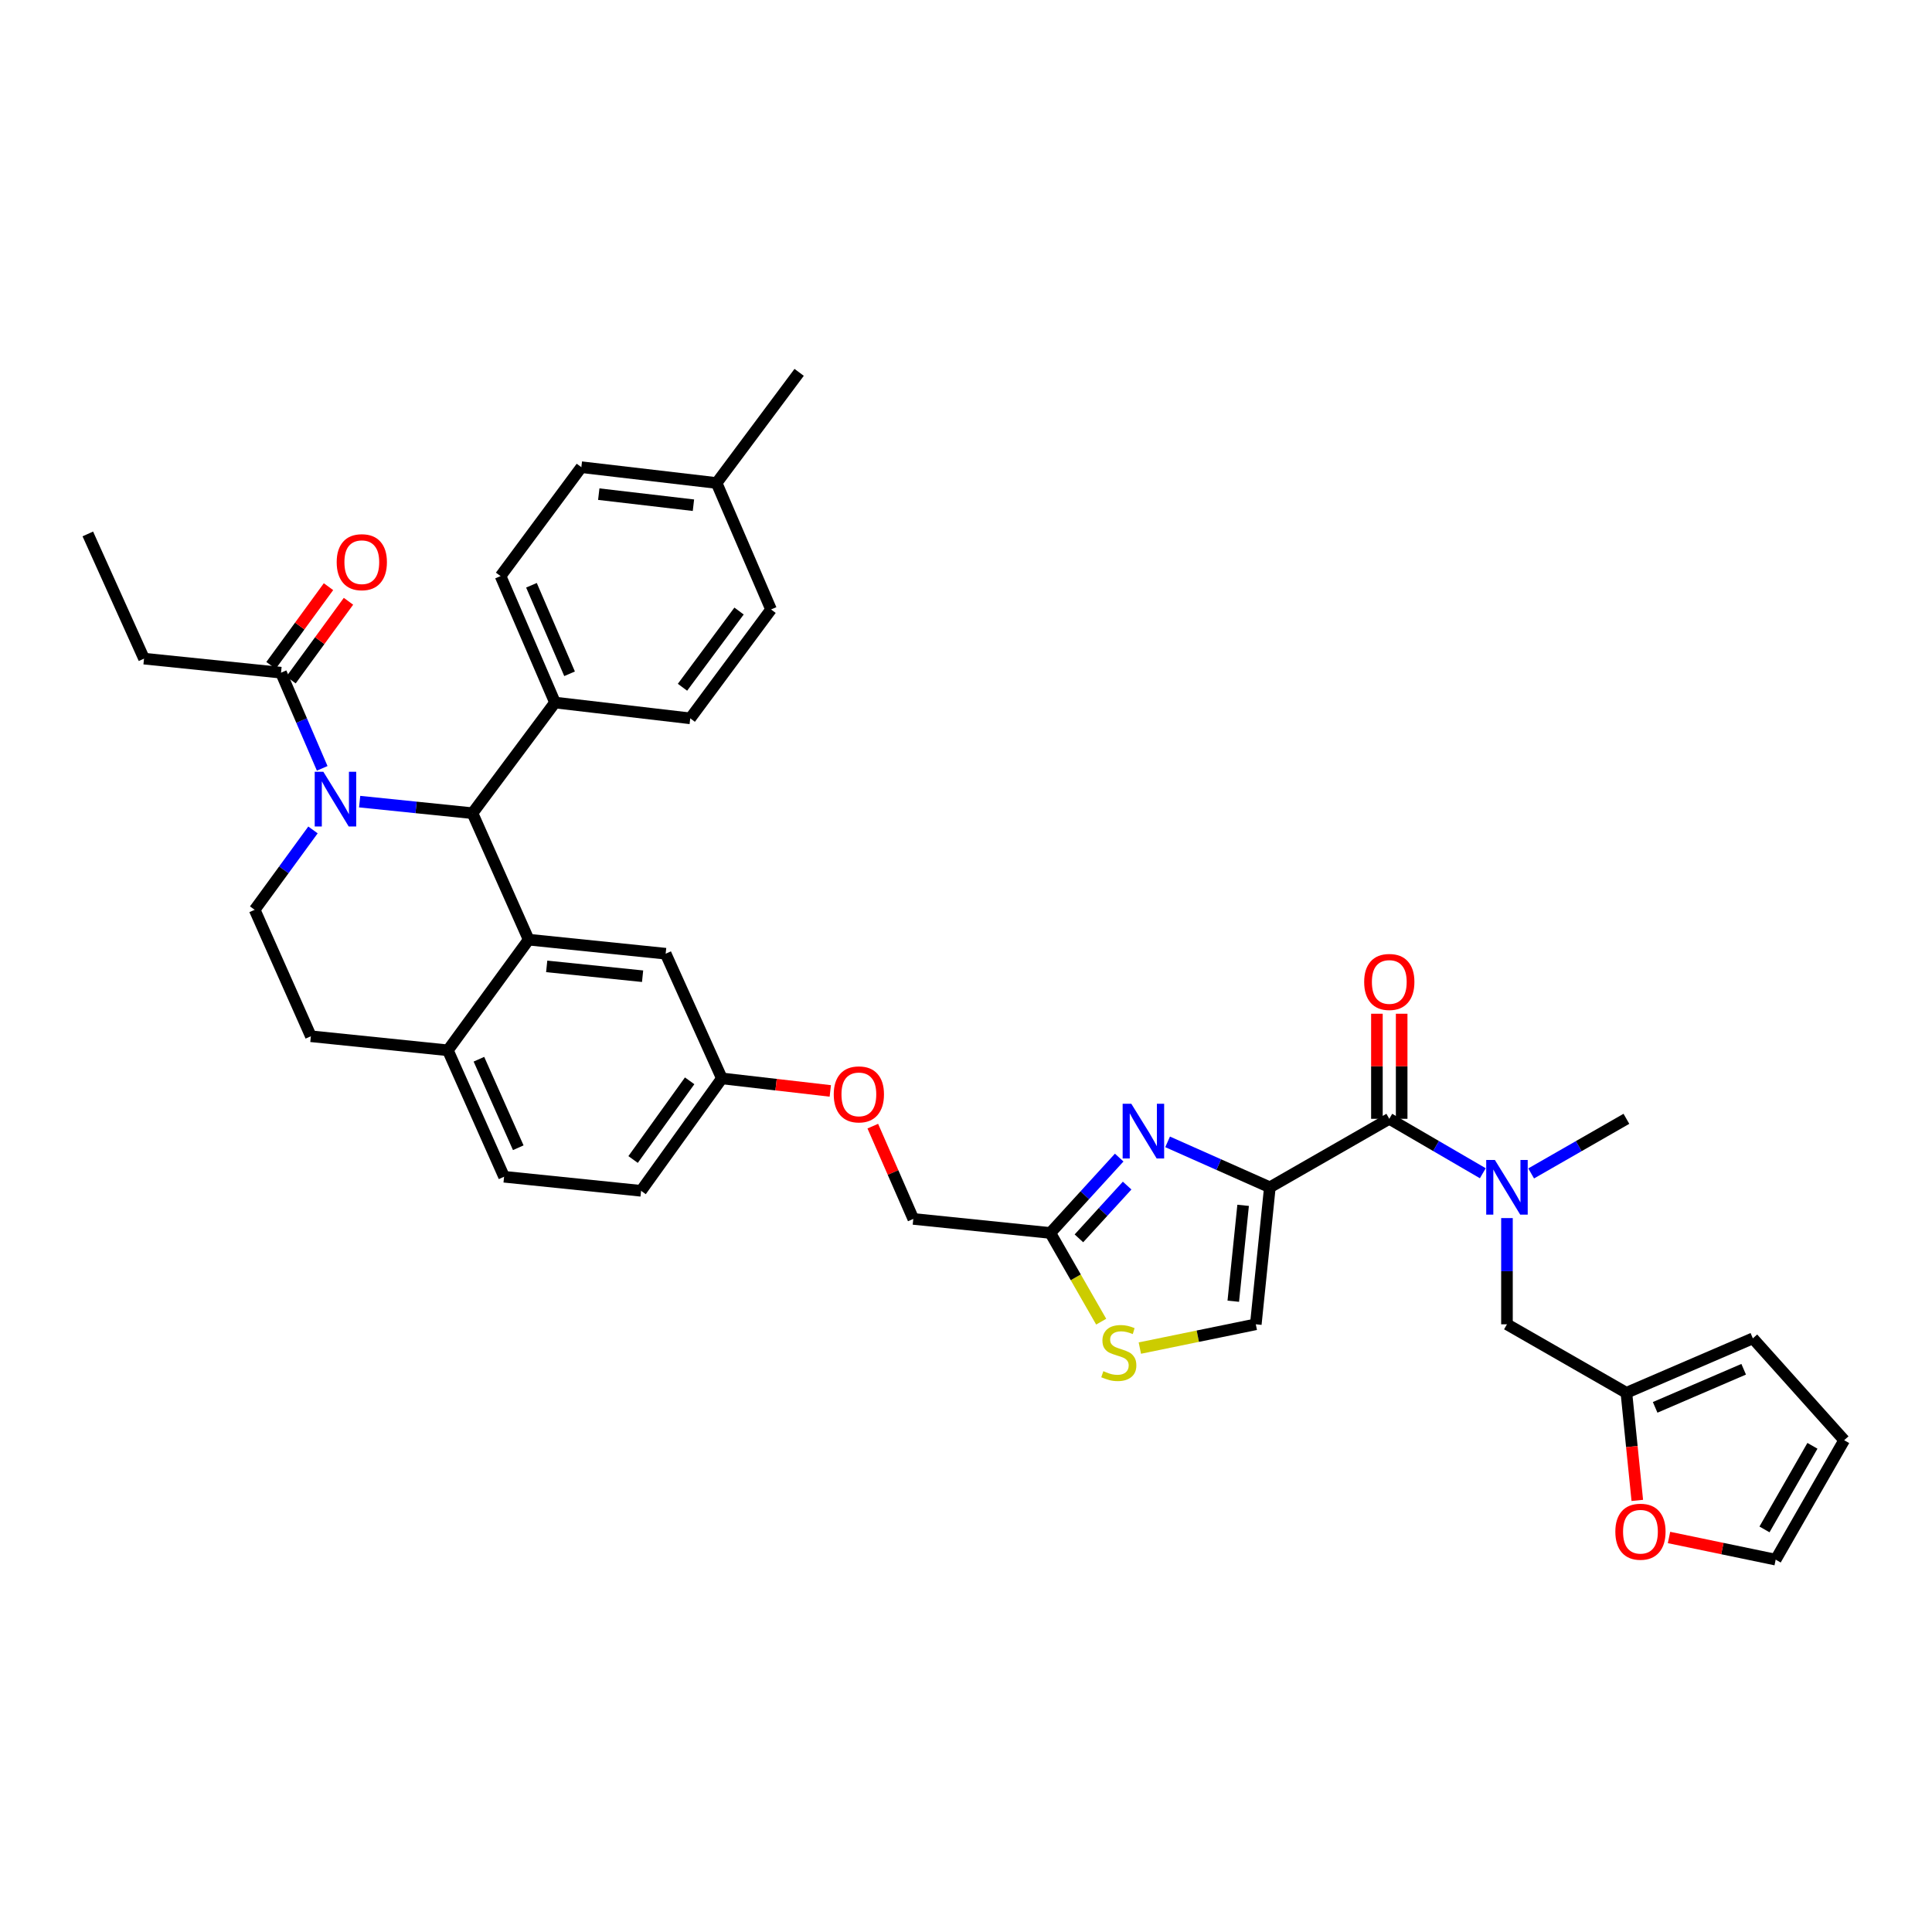 <?xml version='1.0' encoding='iso-8859-1'?>
<svg version='1.1' baseProfile='full'
              xmlns='http://www.w3.org/2000/svg'
                      xmlns:rdkit='http://www.rdkit.org/xml'
                      xmlns:xlink='http://www.w3.org/1999/xlink'
                  xml:space='preserve'
width='1000px' height='1000px' viewBox='0 0 1000 1000'>
<!-- END OF HEADER -->
<rect style='opacity:1.0;fill:#FFFFFF;stroke:none' width='1000' height='1000' x='0' y='0'> </rect>
<path class='bond-0' d='M 780.002,685.455 L 780.002,657.968' style='fill:none;fill-rule:evenodd;stroke:#000000;stroke-width:6px;stroke-linecap:butt;stroke-linejoin:miter;stroke-opacity:1' />
<path class='bond-0' d='M 780.002,657.968 L 780.002,630.48' style='fill:none;fill-rule:evenodd;stroke:#0000FF;stroke-width:6px;stroke-linecap:butt;stroke-linejoin:miter;stroke-opacity:1' />
<path class='bond-1' d='M 780.002,685.455 L 841.82,720.909' style='fill:none;fill-rule:evenodd;stroke:#000000;stroke-width:6px;stroke-linecap:butt;stroke-linejoin:miter;stroke-opacity:1' />
<path class='bond-2' d='M 719.094,579.093 L 743.297,593.182' style='fill:none;fill-rule:evenodd;stroke:#000000;stroke-width:6px;stroke-linecap:butt;stroke-linejoin:miter;stroke-opacity:1' />
<path class='bond-2' d='M 743.297,593.182 L 767.5,607.27' style='fill:none;fill-rule:evenodd;stroke:#0000FF;stroke-width:6px;stroke-linecap:butt;stroke-linejoin:miter;stroke-opacity:1' />
<path class='bond-3' d='M 725.5,579.093 L 725.5,551.902' style='fill:none;fill-rule:evenodd;stroke:#000000;stroke-width:6px;stroke-linecap:butt;stroke-linejoin:miter;stroke-opacity:1' />
<path class='bond-3' d='M 725.5,551.902 L 725.5,524.711' style='fill:none;fill-rule:evenodd;stroke:#FF0000;stroke-width:6px;stroke-linecap:butt;stroke-linejoin:miter;stroke-opacity:1' />
<path class='bond-3' d='M 712.688,579.093 L 712.688,551.902' style='fill:none;fill-rule:evenodd;stroke:#000000;stroke-width:6px;stroke-linecap:butt;stroke-linejoin:miter;stroke-opacity:1' />
<path class='bond-3' d='M 712.688,551.902 L 712.688,524.711' style='fill:none;fill-rule:evenodd;stroke:#FF0000;stroke-width:6px;stroke-linecap:butt;stroke-linejoin:miter;stroke-opacity:1' />
<path class='bond-4' d='M 719.094,579.093 L 657.276,614.547' style='fill:none;fill-rule:evenodd;stroke:#000000;stroke-width:6px;stroke-linecap:butt;stroke-linejoin:miter;stroke-opacity:1' />
<path class='bond-5' d='M 792.523,607.366 L 817.172,593.23' style='fill:none;fill-rule:evenodd;stroke:#0000FF;stroke-width:6px;stroke-linecap:butt;stroke-linejoin:miter;stroke-opacity:1' />
<path class='bond-5' d='M 817.172,593.23 L 841.82,579.093' style='fill:none;fill-rule:evenodd;stroke:#000000;stroke-width:6px;stroke-linecap:butt;stroke-linejoin:miter;stroke-opacity:1' />
<path class='bond-6' d='M 331.82,616.362 L 373.637,558.181' style='fill:none;fill-rule:evenodd;stroke:#000000;stroke-width:6px;stroke-linecap:butt;stroke-linejoin:miter;stroke-opacity:1' />
<path class='bond-6' d='M 327.689,600.158 L 356.961,559.431' style='fill:none;fill-rule:evenodd;stroke:#000000;stroke-width:6px;stroke-linecap:butt;stroke-linejoin:miter;stroke-opacity:1' />
<path class='bond-7' d='M 331.82,616.362 L 260.912,609.088' style='fill:none;fill-rule:evenodd;stroke:#000000;stroke-width:6px;stroke-linecap:butt;stroke-linejoin:miter;stroke-opacity:1' />
<path class='bond-8' d='M 373.637,558.181 L 344.546,493.637' style='fill:none;fill-rule:evenodd;stroke:#000000;stroke-width:6px;stroke-linecap:butt;stroke-linejoin:miter;stroke-opacity:1' />
<path class='bond-9' d='M 373.637,558.181 L 401.699,561.421' style='fill:none;fill-rule:evenodd;stroke:#000000;stroke-width:6px;stroke-linecap:butt;stroke-linejoin:miter;stroke-opacity:1' />
<path class='bond-9' d='M 401.699,561.421 L 429.76,564.66' style='fill:none;fill-rule:evenodd;stroke:#FF0000;stroke-width:6px;stroke-linecap:butt;stroke-linejoin:miter;stroke-opacity:1' />
<path class='bond-10' d='M 344.546,493.637 L 273.638,486.362' style='fill:none;fill-rule:evenodd;stroke:#000000;stroke-width:6px;stroke-linecap:butt;stroke-linejoin:miter;stroke-opacity:1' />
<path class='bond-10' d='M 332.603,505.291 L 282.967,500.199' style='fill:none;fill-rule:evenodd;stroke:#000000;stroke-width:6px;stroke-linecap:butt;stroke-linejoin:miter;stroke-opacity:1' />
<path class='bond-11' d='M 260.912,609.088 L 231.814,543.639' style='fill:none;fill-rule:evenodd;stroke:#000000;stroke-width:6px;stroke-linecap:butt;stroke-linejoin:miter;stroke-opacity:1' />
<path class='bond-11' d='M 268.254,594.066 L 247.886,548.252' style='fill:none;fill-rule:evenodd;stroke:#000000;stroke-width:6px;stroke-linecap:butt;stroke-linejoin:miter;stroke-opacity:1' />
<path class='bond-12' d='M 231.814,543.639 L 273.638,486.362' style='fill:none;fill-rule:evenodd;stroke:#000000;stroke-width:6px;stroke-linecap:butt;stroke-linejoin:miter;stroke-opacity:1' />
<path class='bond-13' d='M 231.814,543.639 L 160.906,536.365' style='fill:none;fill-rule:evenodd;stroke:#000000;stroke-width:6px;stroke-linecap:butt;stroke-linejoin:miter;stroke-opacity:1' />
<path class='bond-14' d='M 273.638,486.362 L 244.548,420.907' style='fill:none;fill-rule:evenodd;stroke:#000000;stroke-width:6px;stroke-linecap:butt;stroke-linejoin:miter;stroke-opacity:1' />
<path class='bond-15' d='M 244.548,420.907 L 287.269,363.636' style='fill:none;fill-rule:evenodd;stroke:#000000;stroke-width:6px;stroke-linecap:butt;stroke-linejoin:miter;stroke-opacity:1' />
<path class='bond-16' d='M 244.548,420.907 L 215.351,417.915' style='fill:none;fill-rule:evenodd;stroke:#000000;stroke-width:6px;stroke-linecap:butt;stroke-linejoin:miter;stroke-opacity:1' />
<path class='bond-16' d='M 215.351,417.915 L 186.155,414.922' style='fill:none;fill-rule:evenodd;stroke:#0000FF;stroke-width:6px;stroke-linecap:butt;stroke-linejoin:miter;stroke-opacity:1' />
<path class='bond-17' d='M 161.999,429.572 L 146.907,450.241' style='fill:none;fill-rule:evenodd;stroke:#0000FF;stroke-width:6px;stroke-linecap:butt;stroke-linejoin:miter;stroke-opacity:1' />
<path class='bond-17' d='M 146.907,450.241 L 131.815,470.909' style='fill:none;fill-rule:evenodd;stroke:#000000;stroke-width:6px;stroke-linecap:butt;stroke-linejoin:miter;stroke-opacity:1' />
<path class='bond-18' d='M 166.77,397.698 L 156.111,372.941' style='fill:none;fill-rule:evenodd;stroke:#0000FF;stroke-width:6px;stroke-linecap:butt;stroke-linejoin:miter;stroke-opacity:1' />
<path class='bond-18' d='M 156.111,372.941 L 145.453,348.184' style='fill:none;fill-rule:evenodd;stroke:#000000;stroke-width:6px;stroke-linecap:butt;stroke-linejoin:miter;stroke-opacity:1' />
<path class='bond-19' d='M 131.815,470.909 L 160.906,536.365' style='fill:none;fill-rule:evenodd;stroke:#000000;stroke-width:6px;stroke-linecap:butt;stroke-linejoin:miter;stroke-opacity:1' />
<path class='bond-20' d='M 589.983,697.764 L 619.992,691.61' style='fill:none;fill-rule:evenodd;stroke:#CCCC00;stroke-width:6px;stroke-linecap:butt;stroke-linejoin:miter;stroke-opacity:1' />
<path class='bond-20' d='M 619.992,691.61 L 650.001,685.455' style='fill:none;fill-rule:evenodd;stroke:#000000;stroke-width:6px;stroke-linecap:butt;stroke-linejoin:miter;stroke-opacity:1' />
<path class='bond-21' d='M 569.974,684.096 L 556.807,661.137' style='fill:none;fill-rule:evenodd;stroke:#CCCC00;stroke-width:6px;stroke-linecap:butt;stroke-linejoin:miter;stroke-opacity:1' />
<path class='bond-21' d='M 556.807,661.137 L 543.639,638.179' style='fill:none;fill-rule:evenodd;stroke:#000000;stroke-width:6px;stroke-linecap:butt;stroke-linejoin:miter;stroke-opacity:1' />
<path class='bond-22' d='M 451.758,582.887 L 462.241,606.899' style='fill:none;fill-rule:evenodd;stroke:#FF0000;stroke-width:6px;stroke-linecap:butt;stroke-linejoin:miter;stroke-opacity:1' />
<path class='bond-22' d='M 462.241,606.899 L 472.724,630.911' style='fill:none;fill-rule:evenodd;stroke:#000000;stroke-width:6px;stroke-linecap:butt;stroke-linejoin:miter;stroke-opacity:1' />
<path class='bond-23' d='M 650.001,685.455 L 657.276,614.547' style='fill:none;fill-rule:evenodd;stroke:#000000;stroke-width:6px;stroke-linecap:butt;stroke-linejoin:miter;stroke-opacity:1' />
<path class='bond-23' d='M 638.347,673.512 L 643.439,623.876' style='fill:none;fill-rule:evenodd;stroke:#000000;stroke-width:6px;stroke-linecap:butt;stroke-linejoin:miter;stroke-opacity:1' />
<path class='bond-24' d='M 657.276,614.547 L 630.813,602.787' style='fill:none;fill-rule:evenodd;stroke:#000000;stroke-width:6px;stroke-linecap:butt;stroke-linejoin:miter;stroke-opacity:1' />
<path class='bond-24' d='M 630.813,602.787 L 604.351,591.026' style='fill:none;fill-rule:evenodd;stroke:#0000FF;stroke-width:6px;stroke-linecap:butt;stroke-linejoin:miter;stroke-opacity:1' />
<path class='bond-25' d='M 74.545,340.909 L 45.455,276.364' style='fill:none;fill-rule:evenodd;stroke:#000000;stroke-width:6px;stroke-linecap:butt;stroke-linejoin:miter;stroke-opacity:1' />
<path class='bond-26' d='M 74.545,340.909 L 145.453,348.184' style='fill:none;fill-rule:evenodd;stroke:#000000;stroke-width:6px;stroke-linecap:butt;stroke-linejoin:miter;stroke-opacity:1' />
<path class='bond-27' d='M 150.627,351.961 L 165.5,331.589' style='fill:none;fill-rule:evenodd;stroke:#000000;stroke-width:6px;stroke-linecap:butt;stroke-linejoin:miter;stroke-opacity:1' />
<path class='bond-27' d='M 165.5,331.589 L 180.374,311.217' style='fill:none;fill-rule:evenodd;stroke:#FF0000;stroke-width:6px;stroke-linecap:butt;stroke-linejoin:miter;stroke-opacity:1' />
<path class='bond-27' d='M 140.279,344.406 L 155.153,324.034' style='fill:none;fill-rule:evenodd;stroke:#000000;stroke-width:6px;stroke-linecap:butt;stroke-linejoin:miter;stroke-opacity:1' />
<path class='bond-27' d='M 155.153,324.034 L 170.026,303.662' style='fill:none;fill-rule:evenodd;stroke:#FF0000;stroke-width:6px;stroke-linecap:butt;stroke-linejoin:miter;stroke-opacity:1' />
<path class='bond-28' d='M 287.269,363.636 L 259.089,298.181' style='fill:none;fill-rule:evenodd;stroke:#000000;stroke-width:6px;stroke-linecap:butt;stroke-linejoin:miter;stroke-opacity:1' />
<path class='bond-28' d='M 294.81,348.752 L 275.084,302.933' style='fill:none;fill-rule:evenodd;stroke:#000000;stroke-width:6px;stroke-linecap:butt;stroke-linejoin:miter;stroke-opacity:1' />
<path class='bond-29' d='M 287.269,363.636 L 357.273,371.815' style='fill:none;fill-rule:evenodd;stroke:#000000;stroke-width:6px;stroke-linecap:butt;stroke-linejoin:miter;stroke-opacity:1' />
<path class='bond-30' d='M 259.089,298.181 L 300.907,241.814' style='fill:none;fill-rule:evenodd;stroke:#000000;stroke-width:6px;stroke-linecap:butt;stroke-linejoin:miter;stroke-opacity:1' />
<path class='bond-31' d='M 357.273,371.815 L 399.09,315.456' style='fill:none;fill-rule:evenodd;stroke:#000000;stroke-width:6px;stroke-linecap:butt;stroke-linejoin:miter;stroke-opacity:1' />
<path class='bond-31' d='M 353.256,355.727 L 382.529,316.275' style='fill:none;fill-rule:evenodd;stroke:#000000;stroke-width:6px;stroke-linecap:butt;stroke-linejoin:miter;stroke-opacity:1' />
<path class='bond-32' d='M 399.09,315.456 L 370.911,250' style='fill:none;fill-rule:evenodd;stroke:#000000;stroke-width:6px;stroke-linecap:butt;stroke-linejoin:miter;stroke-opacity:1' />
<path class='bond-33' d='M 300.907,241.814 L 370.911,250' style='fill:none;fill-rule:evenodd;stroke:#000000;stroke-width:6px;stroke-linecap:butt;stroke-linejoin:miter;stroke-opacity:1' />
<path class='bond-33' d='M 309.919,255.768 L 358.922,261.498' style='fill:none;fill-rule:evenodd;stroke:#000000;stroke-width:6px;stroke-linecap:butt;stroke-linejoin:miter;stroke-opacity:1' />
<path class='bond-34' d='M 370.911,250 L 413.639,192.73' style='fill:none;fill-rule:evenodd;stroke:#000000;stroke-width:6px;stroke-linecap:butt;stroke-linejoin:miter;stroke-opacity:1' />
<path class='bond-35' d='M 579.295,599.163 L 561.467,618.671' style='fill:none;fill-rule:evenodd;stroke:#0000FF;stroke-width:6px;stroke-linecap:butt;stroke-linejoin:miter;stroke-opacity:1' />
<path class='bond-35' d='M 561.467,618.671 L 543.639,638.179' style='fill:none;fill-rule:evenodd;stroke:#000000;stroke-width:6px;stroke-linecap:butt;stroke-linejoin:miter;stroke-opacity:1' />
<path class='bond-35' d='M 583.404,613.658 L 570.925,627.314' style='fill:none;fill-rule:evenodd;stroke:#0000FF;stroke-width:6px;stroke-linecap:butt;stroke-linejoin:miter;stroke-opacity:1' />
<path class='bond-35' d='M 570.925,627.314 L 558.445,640.969' style='fill:none;fill-rule:evenodd;stroke:#000000;stroke-width:6px;stroke-linecap:butt;stroke-linejoin:miter;stroke-opacity:1' />
<path class='bond-36' d='M 543.639,638.179 L 472.724,630.911' style='fill:none;fill-rule:evenodd;stroke:#000000;stroke-width:6px;stroke-linecap:butt;stroke-linejoin:miter;stroke-opacity:1' />
<path class='bond-37' d='M 841.82,720.909 L 907.276,692.73' style='fill:none;fill-rule:evenodd;stroke:#000000;stroke-width:6px;stroke-linecap:butt;stroke-linejoin:miter;stroke-opacity:1' />
<path class='bond-37' d='M 856.705,728.45 L 902.524,708.725' style='fill:none;fill-rule:evenodd;stroke:#000000;stroke-width:6px;stroke-linecap:butt;stroke-linejoin:miter;stroke-opacity:1' />
<path class='bond-38' d='M 841.82,720.909 L 844.641,748.757' style='fill:none;fill-rule:evenodd;stroke:#000000;stroke-width:6px;stroke-linecap:butt;stroke-linejoin:miter;stroke-opacity:1' />
<path class='bond-38' d='M 844.641,748.757 L 847.461,776.604' style='fill:none;fill-rule:evenodd;stroke:#FF0000;stroke-width:6px;stroke-linecap:butt;stroke-linejoin:miter;stroke-opacity:1' />
<path class='bond-39' d='M 907.276,692.73 L 954.545,745.452' style='fill:none;fill-rule:evenodd;stroke:#000000;stroke-width:6px;stroke-linecap:butt;stroke-linejoin:miter;stroke-opacity:1' />
<path class='bond-40' d='M 954.545,745.452 L 919.091,807.27' style='fill:none;fill-rule:evenodd;stroke:#000000;stroke-width:6px;stroke-linecap:butt;stroke-linejoin:miter;stroke-opacity:1' />
<path class='bond-40' d='M 938.113,748.35 L 913.296,791.623' style='fill:none;fill-rule:evenodd;stroke:#000000;stroke-width:6px;stroke-linecap:butt;stroke-linejoin:miter;stroke-opacity:1' />
<path class='bond-41' d='M 919.091,807.27 L 891.487,801.535' style='fill:none;fill-rule:evenodd;stroke:#000000;stroke-width:6px;stroke-linecap:butt;stroke-linejoin:miter;stroke-opacity:1' />
<path class='bond-41' d='M 891.487,801.535 L 863.882,795.8' style='fill:none;fill-rule:evenodd;stroke:#FF0000;stroke-width:6px;stroke-linecap:butt;stroke-linejoin:miter;stroke-opacity:1' />
<path  class='atom-2' d='M 773.742 600.387
L 783.022 615.387
Q 783.942 616.867, 785.422 619.547
Q 786.902 622.227, 786.982 622.387
L 786.982 600.387
L 790.742 600.387
L 790.742 628.707
L 786.862 628.707
L 776.902 612.307
Q 775.742 610.387, 774.502 608.187
Q 773.302 605.987, 772.942 605.307
L 772.942 628.707
L 769.262 628.707
L 769.262 600.387
L 773.742 600.387
' fill='#0000FF'/>
<path  class='atom-3' d='M 706.094 508.258
Q 706.094 501.458, 709.454 497.658
Q 712.814 493.858, 719.094 493.858
Q 725.374 493.858, 728.734 497.658
Q 732.094 501.458, 732.094 508.258
Q 732.094 515.138, 728.694 519.058
Q 725.294 522.938, 719.094 522.938
Q 712.854 522.938, 709.454 519.058
Q 706.094 515.178, 706.094 508.258
M 719.094 519.738
Q 723.414 519.738, 725.734 516.858
Q 728.094 513.938, 728.094 508.258
Q 728.094 502.698, 725.734 499.898
Q 723.414 497.058, 719.094 497.058
Q 714.774 497.058, 712.414 499.858
Q 710.094 502.658, 710.094 508.258
Q 710.094 513.978, 712.414 516.858
Q 714.774 519.738, 719.094 519.738
' fill='#FF0000'/>
<path  class='atom-12' d='M 167.373 399.479
L 176.653 414.479
Q 177.573 415.959, 179.053 418.639
Q 180.533 421.319, 180.613 421.479
L 180.613 399.479
L 184.373 399.479
L 184.373 427.799
L 180.493 427.799
L 170.533 411.399
Q 169.373 409.479, 168.133 407.279
Q 166.933 405.079, 166.573 404.399
L 166.573 427.799
L 162.893 427.799
L 162.893 399.479
L 167.373 399.479
' fill='#0000FF'/>
<path  class='atom-15' d='M 571.093 709.717
Q 571.413 709.837, 572.733 710.397
Q 574.053 710.957, 575.493 711.317
Q 576.973 711.637, 578.413 711.637
Q 581.093 711.637, 582.653 710.357
Q 584.213 709.037, 584.213 706.757
Q 584.213 705.197, 583.413 704.237
Q 582.653 703.277, 581.453 702.757
Q 580.253 702.237, 578.253 701.637
Q 575.733 700.877, 574.213 700.157
Q 572.733 699.437, 571.653 697.917
Q 570.613 696.397, 570.613 693.837
Q 570.613 690.277, 573.013 688.077
Q 575.453 685.877, 580.253 685.877
Q 583.533 685.877, 587.253 687.437
L 586.333 690.517
Q 582.933 689.117, 580.373 689.117
Q 577.613 689.117, 576.093 690.277
Q 574.573 691.397, 574.613 693.357
Q 574.613 694.877, 575.373 695.797
Q 576.173 696.717, 577.293 697.237
Q 578.453 697.757, 580.373 698.357
Q 582.933 699.157, 584.453 699.957
Q 585.973 700.757, 587.053 702.397
Q 588.173 703.997, 588.173 706.757
Q 588.173 710.677, 585.533 712.797
Q 582.933 714.877, 578.573 714.877
Q 576.053 714.877, 574.133 714.317
Q 572.253 713.797, 570.013 712.877
L 571.093 709.717
' fill='#CCCC00'/>
<path  class='atom-16' d='M 431.545 566.447
Q 431.545 559.647, 434.905 555.847
Q 438.265 552.047, 444.545 552.047
Q 450.825 552.047, 454.185 555.847
Q 457.545 559.647, 457.545 566.447
Q 457.545 573.327, 454.145 577.247
Q 450.745 581.127, 444.545 581.127
Q 438.305 581.127, 434.905 577.247
Q 431.545 573.367, 431.545 566.447
M 444.545 577.927
Q 448.865 577.927, 451.185 575.047
Q 453.545 572.127, 453.545 566.447
Q 453.545 560.887, 451.185 558.087
Q 448.865 555.247, 444.545 555.247
Q 440.225 555.247, 437.865 558.047
Q 435.545 560.847, 435.545 566.447
Q 435.545 572.167, 437.865 575.047
Q 440.225 577.927, 444.545 577.927
' fill='#FF0000'/>
<path  class='atom-21' d='M 174.27 290.986
Q 174.27 284.186, 177.63 280.386
Q 180.99 276.586, 187.27 276.586
Q 193.55 276.586, 196.91 280.386
Q 200.27 284.186, 200.27 290.986
Q 200.27 297.866, 196.87 301.786
Q 193.47 305.666, 187.27 305.666
Q 181.03 305.666, 177.63 301.786
Q 174.27 297.906, 174.27 290.986
M 187.27 302.466
Q 191.59 302.466, 193.91 299.586
Q 196.27 296.666, 196.27 290.986
Q 196.27 285.426, 193.91 282.626
Q 191.59 279.786, 187.27 279.786
Q 182.95 279.786, 180.59 282.586
Q 178.27 285.386, 178.27 290.986
Q 178.27 296.706, 180.59 299.586
Q 182.95 302.466, 187.27 302.466
' fill='#FF0000'/>
<path  class='atom-30' d='M 585.56 571.297
L 594.84 586.297
Q 595.76 587.777, 597.24 590.457
Q 598.72 593.137, 598.8 593.297
L 598.8 571.297
L 602.56 571.297
L 602.56 599.617
L 598.68 599.617
L 588.72 583.217
Q 587.56 581.297, 586.32 579.097
Q 585.12 576.897, 584.76 576.217
L 584.76 599.617
L 581.08 599.617
L 581.08 571.297
L 585.56 571.297
' fill='#0000FF'/>
<path  class='atom-37' d='M 836.095 792.808
Q 836.095 786.008, 839.455 782.208
Q 842.815 778.408, 849.095 778.408
Q 855.375 778.408, 858.735 782.208
Q 862.095 786.008, 862.095 792.808
Q 862.095 799.688, 858.695 803.608
Q 855.295 807.488, 849.095 807.488
Q 842.855 807.488, 839.455 803.608
Q 836.095 799.728, 836.095 792.808
M 849.095 804.288
Q 853.415 804.288, 855.735 801.408
Q 858.095 798.488, 858.095 792.808
Q 858.095 787.248, 855.735 784.448
Q 853.415 781.608, 849.095 781.608
Q 844.775 781.608, 842.415 784.408
Q 840.095 787.208, 840.095 792.808
Q 840.095 798.528, 842.415 801.408
Q 844.775 804.288, 849.095 804.288
' fill='#FF0000'/>
</svg>
